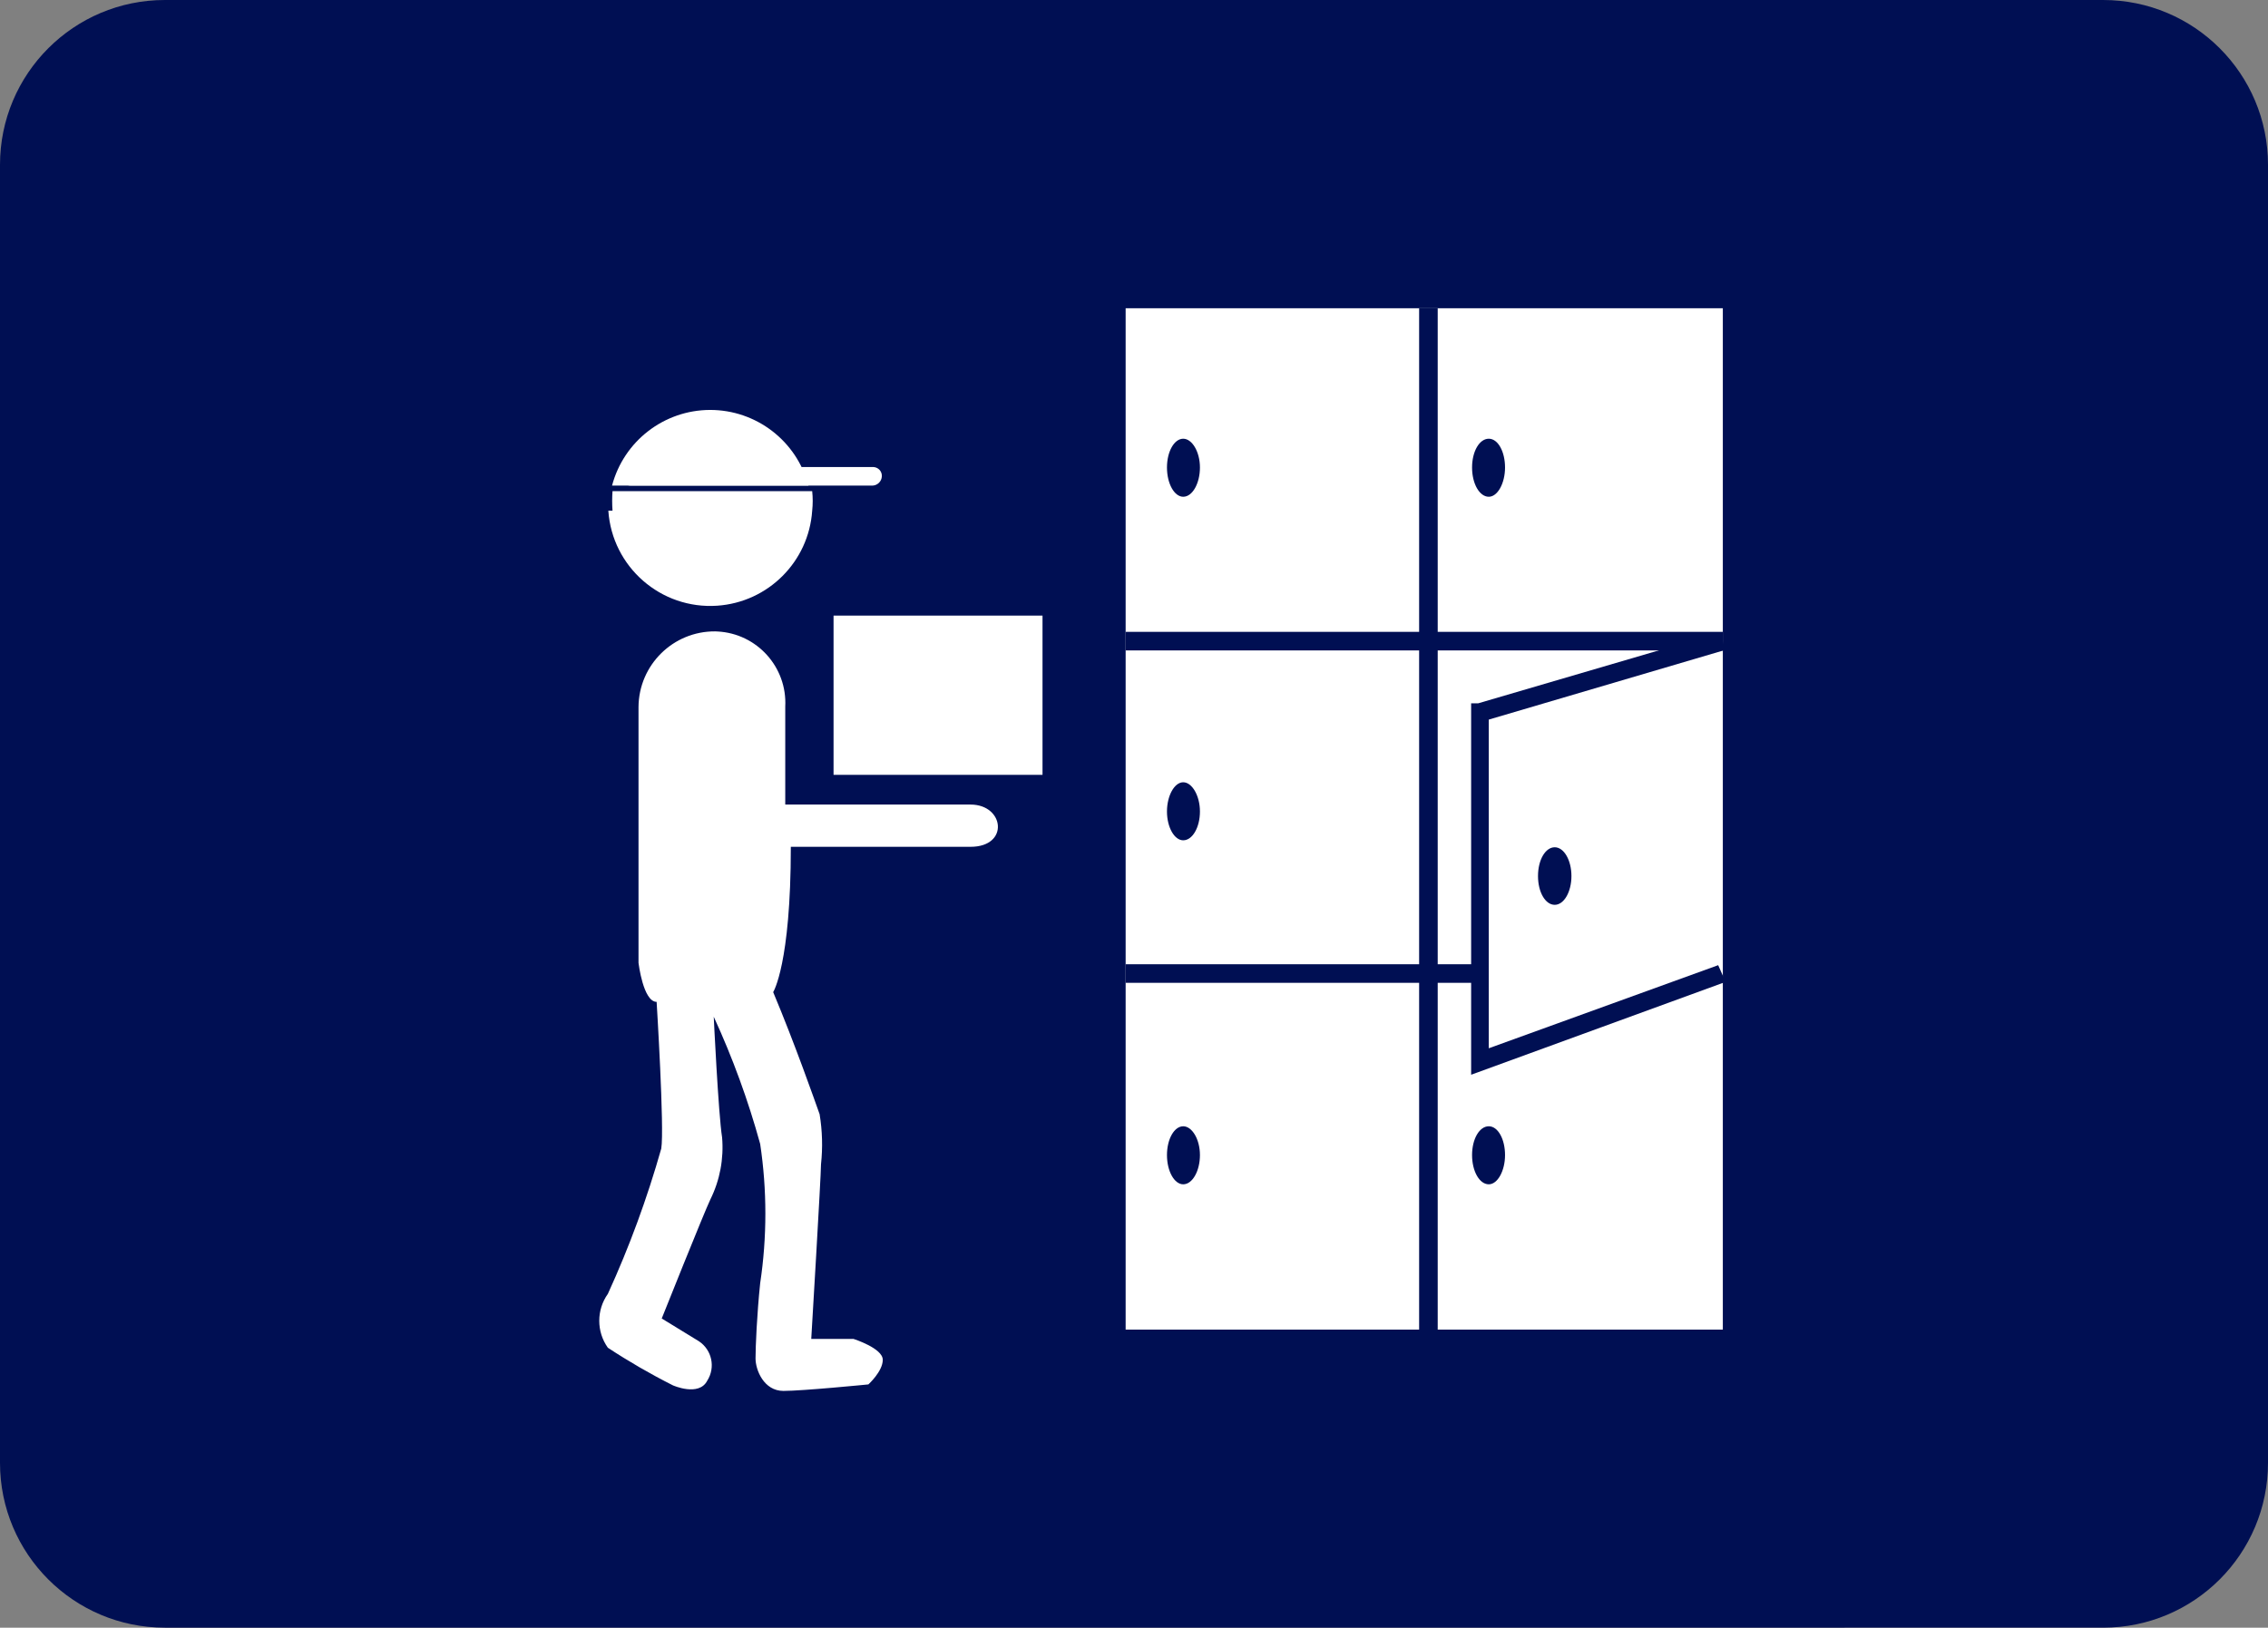 <?xml version="1.0" encoding="utf-8"?>
<!-- Generator: Adobe Illustrator 24.1.0, SVG Export Plug-In . SVG Version: 6.00 Build 0)  -->
<svg version="1.1" id="レイヤー_1" xmlns="http://www.w3.org/2000/svg" xmlns:xlink="http://www.w3.org/1999/xlink" x="0px"
	 y="0px" width="48.84px" height="35.06px" viewBox="0 0 48.84 35.06" enable-background="new 0 0 48.84 35.06"
	 xml:space="preserve">
<rect x="0" y="0" width="48.84" height="35.06" fill="#808080" stroke="none"/>
<g id="レイヤー_2_1_">
	<g id="_1">
		<path fill="#000F53" d="M3.55,0h41.74c1.961,0,3.55,1.589,3.55,3.55v27.96c0,1.961-1.589,3.55-3.55,3.55H3.55
			C1.589,35.06,0,33.471,0,31.51V3.55C0,1.589,1.589,0,3.55,0z"/>
		<path fill="#FFFFFF" d="M24.24,6.64v22H37.1v-22L24.24,6.64z M25.48,25.51c-0.19,0-0.35-0.28-0.35-0.63s0.16-0.62,0.35-0.62
			s0.36,0.28,0.36,0.62S25.68,25.51,25.48,25.51z M25.48,18.1c-0.19,0-0.35-0.28-0.35-0.62s0.16-0.63,0.35-0.63s0.36,0.29,0.36,0.63
			S25.68,18.1,25.48,18.1z M25.48,10.7c-0.19,0-0.35-0.28-0.35-0.63s0.16-0.62,0.35-0.62s0.36,0.28,0.36,0.62S25.68,10.7,25.48,10.7
			z M32.06,25.51c-0.2,0-0.36-0.28-0.36-0.63s0.16-0.62,0.36-0.62s0.35,0.28,0.35,0.62S32.25,25.51,32.06,25.51z M32.06,10.7
			c-0.2,0-0.36-0.28-0.36-0.63s0.16-0.62,0.36-0.62s0.35,0.28,0.35,0.62S32.25,10.7,32.06,10.7z"/>
		<rect x="24.24" y="13.61" fill="#000F53" width="12.86" height="0.4"/>
		<rect x="24.24" y="20.77" fill="#000F53" width="7.64" height="0.4"/>
		<rect x="30.56" y="6.64" fill="#000F53" width="0.4" height="22.04"/>
		<path fill="#000F53" d="M31.83,15.15h-0.15v8l5.48-2L37,20.79l-4.94,1.79V15.5l5.09-1.5l-0.1-0.38L31.83,15.15"/>
		<path fill="#000F53" d="M33.48,19.49c-0.2,0-0.36-0.27-0.36-0.62s0.16-0.62,0.36-0.62s0.36,0.28,0.36,0.62
			S33.68,19.49,33.48,19.49"/>
		<rect x="17.95" y="13.26" fill="#FFFFFF" width="4.5" height="3.43"/>
		<path fill="#FFFFFF" d="M13.58,10.06c-0.11-0.006-0.204,0.079-0.21,0.19c0,0.003,0,0.007,0,0.01c0.005,0.112,0.098,0.2,0.21,0.2
			h5.21c0.108-0.005,0.195-0.092,0.2-0.2c0.006-0.105-0.075-0.194-0.179-0.2c-0.007,0-0.014,0-0.021,0H13.58"/>
		<path fill="#FFFFFF" d="M15.29,8.83c-0.991,0.003-1.857,0.672-2.11,1.63h4.23C17.156,9.498,16.285,8.829,15.29,8.83"/>
		<path fill="#FFFFFF" d="M13.1,11c0.082,1.212,1.131,2.129,2.343,2.047c1.098-0.074,1.973-0.949,2.047-2.047
			c0.015-0.14,0.015-0.28,0-0.42h-4.3c-0.01,0.14-0.01,0.28,0,0.42"/>
		<path fill="#FFFFFF" d="M15.4,13.6c-0.906-0.006-1.644,0.724-1.65,1.63c0,0.007,0,0.013,0,0.02v5.49c0,0,0.1,0.84,0.39,0.84
			c0,0,0.17,2.74,0.1,3.16c-0.303,1.071-0.687,2.117-1.15,3.13c-0.247,0.347-0.247,0.813,0,1.16c0.451,0.297,0.918,0.567,1.4,0.81
			c0,0,0.56,0.25,0.74-0.1c0.182-0.285,0.102-0.663-0.18-0.85l-0.8-0.49c0,0,0.91-2.28,1.05-2.57c0.203-0.412,0.289-0.872,0.25-1.33
			c-0.08-0.5-0.18-2.6-0.18-2.6c0.407,0.885,0.742,1.801,1,2.74c0.149,0.994,0.149,2.006,0,3c-0.07,0.67-0.1,1.37-0.1,1.62
			s0.18,0.7,0.6,0.7s1.83-0.14,1.83-0.14s0.31-0.28,0.31-0.53s-0.63-0.45-0.63-0.45h-0.91c0,0,0.21-3.51,0.21-3.76
			c0.039-0.36,0.029-0.723-0.03-1.08c-0.1-0.28-0.53-1.51-1-2.63c0,0,0.38-0.6,0.38-3.13h3.87c0.84,0,0.73-0.91,0-0.91h-3.99v-2.11
			c0.044-0.849-0.608-1.574-1.458-1.618C15.435,13.601,15.417,13.6,15.4,13.6"/>
	</g>
</g>
</svg>
